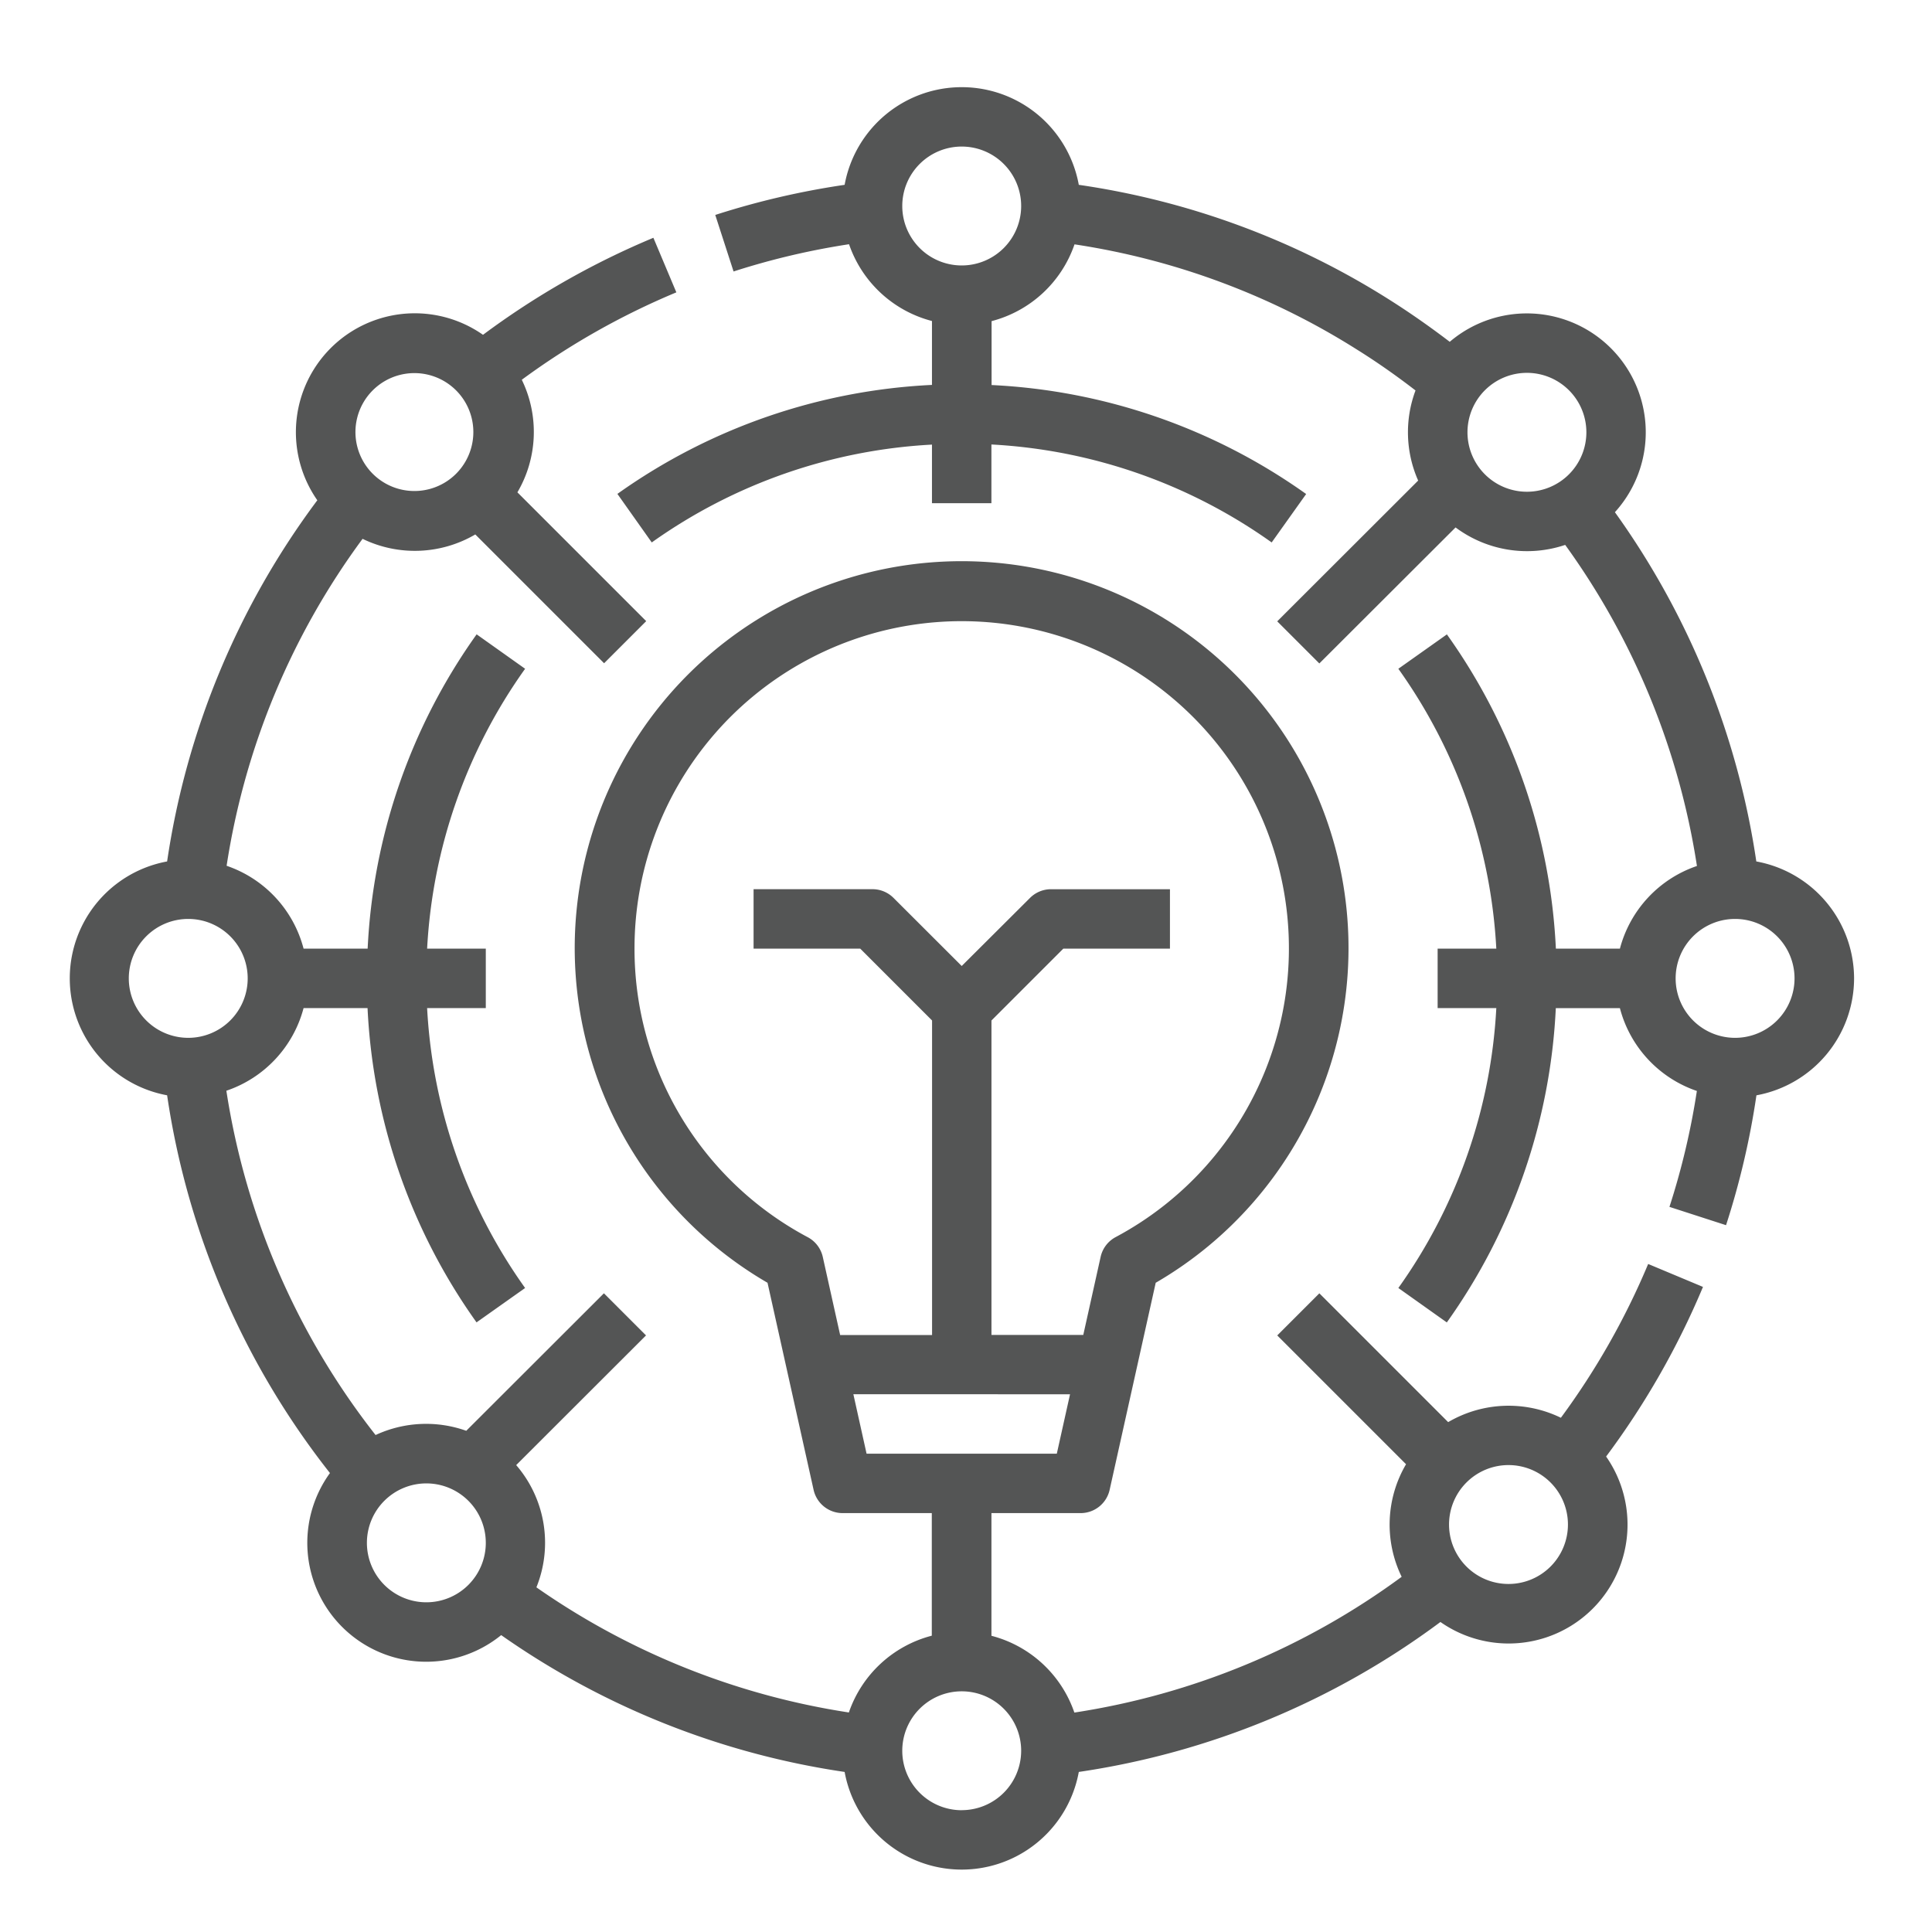 <svg xmlns="http://www.w3.org/2000/svg" width="78" height="78" viewBox="0 0 78 78">
  <defs>
    <style>
      .cls-1 {
        fill: #545555;
        fill-rule: evenodd;
      }
    </style>
  </defs>
  <path id="_4" data-name="4" class="cls-1" d="M66.541,51.03a29.983,29.983,0,0,1-3.524,6.209,4.83,4.83,0,0,0-4.551.176l-5.2-5.2-1.7,1.7,5.2,5.2a4.812,4.812,0,0,0-.177,4.545,29.924,29.924,0,0,1-13.214,5.481,4.821,4.821,0,0,0-3.348-3.1V61.088h3.6a1.2,1.2,0,0,0,1.172-.939l1.86-8.36a15.62,15.62,0,1,0-15.672,0l1.86,8.36a1.2,1.2,0,0,0,1.172.939h3.6v4.949a4.821,4.821,0,0,0-3.348,3.1,29.912,29.912,0,0,1-12.615-5.052,4.8,4.8,0,0,0-.816-4.935l5.242-5.236-1.7-1.7-5.558,5.551a4.836,4.836,0,0,0-3.661.171,29.853,29.853,0,0,1-6.024-13.9A4.819,4.819,0,0,0,12.256,40.7h2.583a23.782,23.782,0,0,0,4.4,12.688L21.2,52a21.4,21.4,0,0,1-3.956-11.3h2.369V38.3H17.244A21.4,21.4,0,0,1,21.2,27l-1.957-1.39a23.781,23.781,0,0,0-4.4,12.688H12.256a4.82,4.82,0,0,0-3.107-3.344,29.823,29.823,0,0,1,5.489-13.2,4.83,4.83,0,0,0,4.551-.177l5.2,5.2,1.7-1.7-5.2-5.2a4.812,4.812,0,0,0,.177-4.545,30.041,30.041,0,0,1,6.24-3.529L26.379,9.6A32.439,32.439,0,0,0,19.5,13.517a4.8,4.8,0,0,0-6.689,6.68A32.217,32.217,0,0,0,6.747,34.779a4.8,4.8,0,0,0,0,9.441,32.247,32.247,0,0,0,6.574,15.251,4.8,4.8,0,0,0,6.913,6.543A32.307,32.307,0,0,0,34.1,71.538a4.805,4.805,0,0,0,9.454,0,32.321,32.321,0,0,0,14.6-6.054,4.8,4.8,0,0,0,6.689-6.68,32.369,32.369,0,0,0,3.911-6.848ZM25.617,38.3A13.21,13.21,0,1,1,45.042,49.945a1.2,1.2,0,0,0-.607.8l-0.7,3.149H40.028V41.2l2.9-2.9h4.306V35.9h-4.8a1.2,1.2,0,0,0-.849.351L38.827,39l-2.754-2.75a1.2,1.2,0,0,0-.849-0.351h-4.8v2.4h4.306l2.9,2.9v12.7H33.919l-0.7-3.149a1.2,1.2,0,0,0-.606-0.8A13.179,13.179,0,0,1,25.617,38.3Zm8.836,17.99H43.2l-0.534,2.4h-7.68Zm-19.4-40.535a2.38,2.38,0,1,1-.011.011ZM5.2,39.5a2.4,2.4,0,1,1,2.4,2.4A2.4,2.4,0,0,1,5.2,39.5ZM15.513,63.983a2.4,2.4,0,1,1,3.4,0A2.4,2.4,0,0,1,15.513,63.983Zm23.314,9.1a2.4,2.4,0,1,1,2.4-2.4A2.4,2.4,0,0,1,38.827,73.081ZM62.6,63.245a2.4,2.4,0,1,1,0-3.392h0A2.4,2.4,0,0,1,62.6,63.245ZM74.854,39.5a4.807,4.807,0,0,0-3.947-4.721,32.248,32.248,0,0,0-5.709-14.1A4.8,4.8,0,0,0,58.53,13.8c-0.787-.6-1.6-1.171-2.437-1.7A32.015,32.015,0,0,0,43.554,7.462a4.805,4.805,0,0,0-9.454,0,32.315,32.315,0,0,0-5.223,1.216l0.739,2.282a29.9,29.9,0,0,1,4.662-1.1,4.821,4.821,0,0,0,3.348,3.1v2.58a23.851,23.851,0,0,0-12.7,4.4L26.313,21.9a21.462,21.462,0,0,1,11.313-3.95v2.366h2.4V17.945A21.463,21.463,0,0,1,51.341,21.9l1.392-1.955a23.852,23.852,0,0,0-12.7-4.4v-2.58a4.822,4.822,0,0,0,3.348-3.1A29.628,29.628,0,0,1,54.811,14.13c0.8,0.5,1.584,1.052,2.337,1.634a4.82,4.82,0,0,0,.107,3.638l-5.69,5.683,1.7,1.7,5.5-5.491a4.826,4.826,0,0,0,4.426.705,29.857,29.857,0,0,1,5.319,12.963A4.82,4.82,0,0,0,65.4,38.3H62.815a23.78,23.78,0,0,0-4.4-12.688L56.455,27A21.4,21.4,0,0,1,60.41,38.3H58.041v2.4H60.41A21.4,21.4,0,0,1,56.455,52l1.957,1.39a23.781,23.781,0,0,0,4.4-12.688H65.4a4.819,4.819,0,0,0,3.107,3.343A29.782,29.782,0,0,1,67.4,48.725l2.285,0.739a32.176,32.176,0,0,0,1.227-5.243A4.807,4.807,0,0,0,74.854,39.5ZM38.827,10.717a2.4,2.4,0,1,1,2.4-2.4A2.4,2.4,0,0,1,38.827,10.717Zm21.119,8.43a2.4,2.4,0,1,1,3.4,0A2.4,2.4,0,0,1,59.946,19.147ZM70.05,41.9a2.4,2.4,0,1,1,2.4-2.4A2.4,2.4,0,0,1,70.05,41.9Z"/>
</svg>
